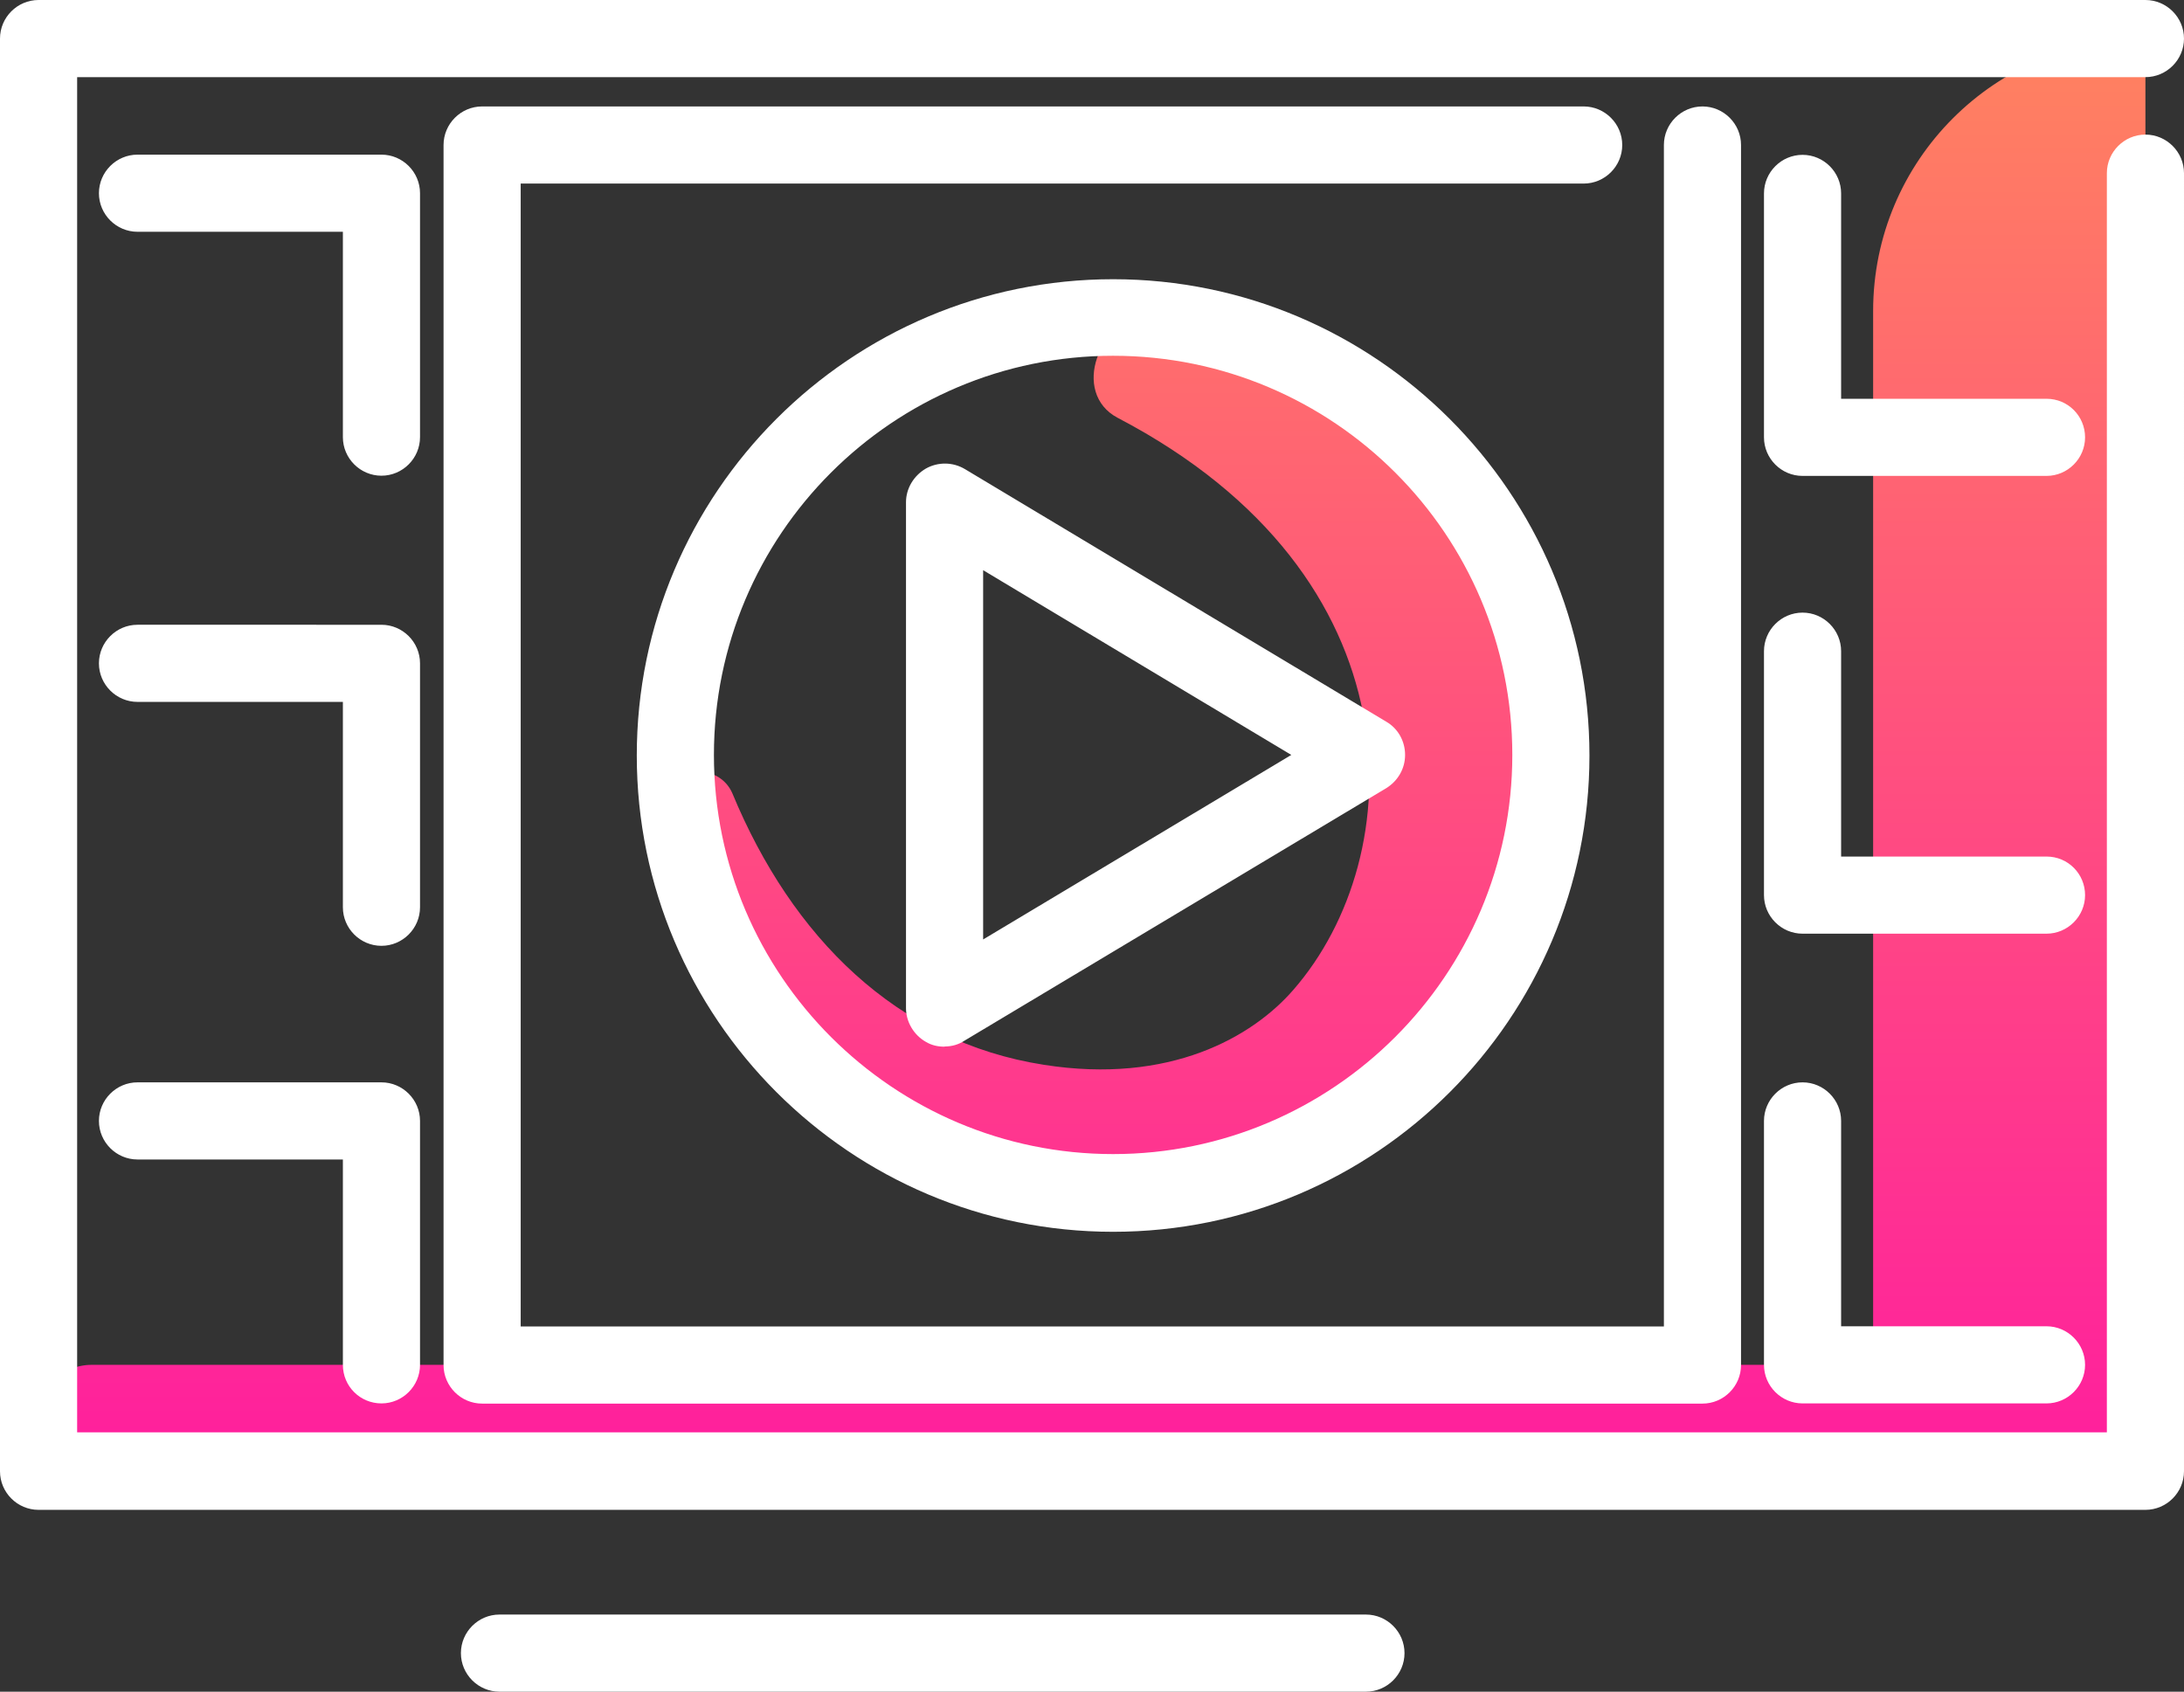 <?xml version="1.0" encoding="UTF-8"?>
<svg id="Layer_2" data-name="Layer 2" xmlns="http://www.w3.org/2000/svg" xmlns:xlink="http://www.w3.org/1999/xlink" viewBox="0 0 113.25 87.73">
  <rect x="0" y="0" width="113.25" height="87.73" fill="#333333" stroke="none"/>
  <defs>
    <style>
      .cls-1 {
        fill: url(#Degradado_sin_nombre_15);
      }

      .cls-1, .cls-2 {
        stroke-width: 0px;
      }

      .cls-2 {
        fill: #fff;
      }
    </style>
    <linearGradient id="Degradado_sin_nombre_15" data-name="Degradado sin nombre 15" x1="56.63" y1="6785.87" x2="56.63" y2="6891.51" gradientTransform="translate(0 6883.21) scale(1 -1)" gradientUnits="userSpaceOnUse">
      <stop offset="0" stop-color="#ff02af"/>
      <stop offset="1" stop-color="#ff9057"/>
    </linearGradient>
  </defs>
  <g id="servicios_opcion2" data-name="servicios opcion2">
    <g>
      <path class="cls-1" d="M34.7,40.15c1.1-.38,2.72-.3,3.28,1,3.08,7.43,8.5,12.88,16.15,14.07,6.53,1.03,10.82-1.45,12.93-3.88,6.07-6.95,6.62-21.45-9.1-29.67-2.45-1.28-1-5.25,1.78-5.25h.1c1.7,0,3.35.17,4.97.47,9.25,3,15.93,11.67,15.93,21.92,0,12.72-10.3,23.03-23.03,23.03-12.28.03-22.3-9.6-23-21.7ZM111.25,2c-7.8,0-14.12,6.32-14.12,14.13v54.65H4.75c-1.52,0-2.75,1.22-2.75,2.75s1.23,2.75,2.75,2.75h106.5V2h0Z"/>
      <path class="cls-2" d="M70.83,83.73H25.9c-1.1,0-2,.9-2,2s.9,2,2,2h44.93c1.1,0,2-.9,2-2s-.9-2-2-2Z"/>
      <path class="cls-2" d="M48.98,54.28c-.35,0-.67-.07-.97-.25-.62-.35-1.03-1.03-1.03-1.75v-26.23c0-.72.4-1.38,1.03-1.75.62-.35,1.4-.35,2.03.03l21.85,13.1c.6.35.97,1,.97,1.72s-.38,1.35-.97,1.72l-21.88,13.1c-.3.2-.65.3-1.02.3ZM50.98,29.57v19.15l15.98-9.57-15.98-9.58ZM57.72,14.48c-13.62,0-24.7,11.08-24.7,24.7s11.08,24.7,24.7,24.7,24.7-11.07,24.7-24.7c0-13.62-11.1-24.7-24.7-24.7ZM57.72,59.85c-11.4,0-20.7-9.28-20.7-20.7s9.27-20.7,20.7-20.7,20.7,9.27,20.7,20.7c0,11.42-9.3,20.7-20.7,20.7ZM106.12,44.42h-10.65v-10.65c0-1.1-.9-2-2-2s-2,.9-2,2v12.65c0,1.1.9,2,2,2h12.65c1.1,0,2-.9,2-2s-.88-2-2-2ZM93.47,56.13c-1.1,0-2,.9-2,2v12.65c0,1.1.9,2,2,2h12.65c1.1,0,2-.9,2-2s-.9-2-2-2h-10.65v-10.65c0-1.1-.9-2-2-2ZM19.78,72.78c1.1,0,2-.9,2-2v-12.65c0-1.1-.9-2-2-2H7.13c-1.1,0-2,.9-2,2s.9,2,2,2h10.65v10.65c0,1.12.9,2,2,2ZM106.12,20.68h-10.65v-10.65c0-1.1-.9-2-2-2s-2,.9-2,2v12.65c0,1.1.9,2,2,2h12.65c1.1,0,2-.9,2-2s-.88-2-2-2ZM111.25,6.98c-1.1,0-2,.9-2,2v65.3H4V4h107.25c1.1,0,2-.9,2-2s-.9-2-2-2H2C.9,0,0,.9,0,2v74.3c0,1.1.9,2,2,2h109.25c1.1,0,2-.9,2-2V8.98c0-1.1-.9-2-2-2ZM84.12,7.52c0-1.1-.9-2-2-2H25c-1.1,0-2,.9-2,2v63.27c0,1.1.9,2,2,2h63.28c1.1,0,2-.9,2-2V7.52c0-1.1-.9-2-2-2s-2,.9-2,2v61.27H27V9.52h55.12c1.1,0,2-.9,2-2ZM21.78,34.4c0-1.1-.9-2-2-2H7.13c-1.1,0-2,.9-2,2s.9,2,2,2h10.65v10.65c0,1.1.9,2,2,2s2-.9,2-2v-12.65ZM21.78,10.02c0-1.1-.9-2-2-2H7.13c-1.1,0-2,.9-2,2s.9,2,2,2h10.65v10.65c0,1.1.9,2,2,2s2-.9,2-2v-12.65Z"/>
    </g>
  </g>
</svg>